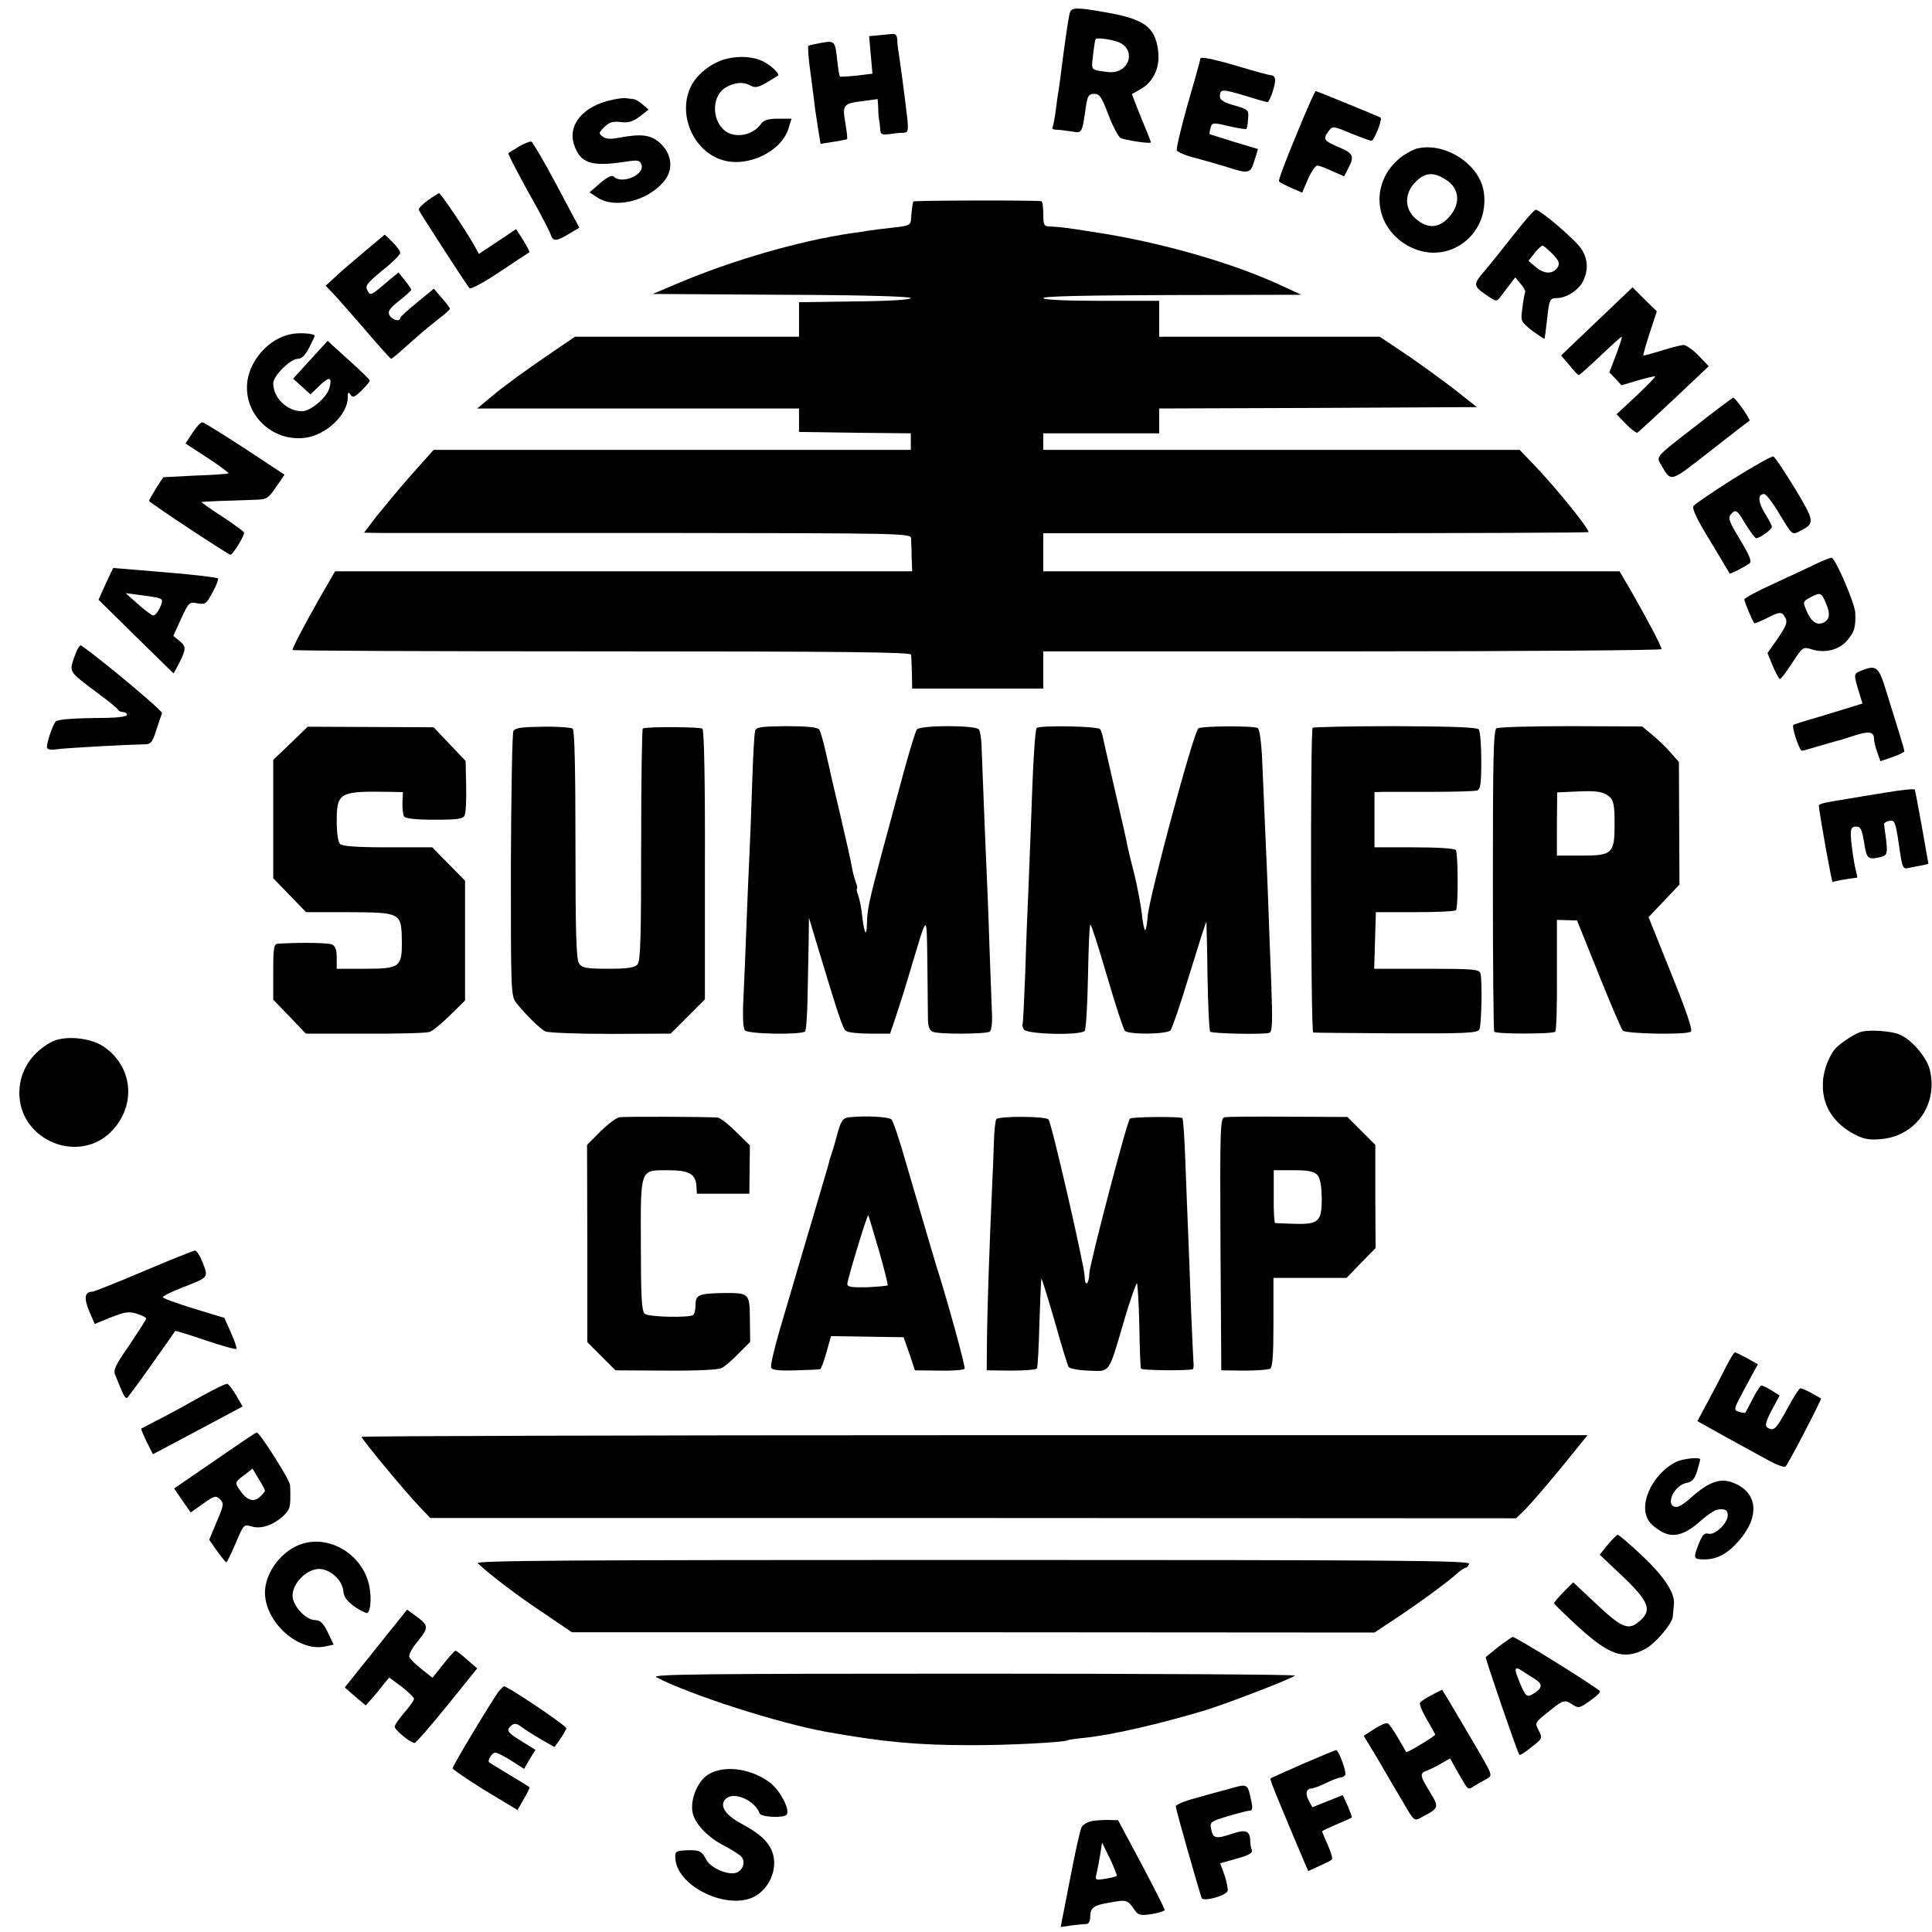 <?xml version="1.0" standalone="no"?>
<!DOCTYPE svg PUBLIC "-//W3C//DTD SVG 20010904//EN"
 "http://www.w3.org/TR/2001/REC-SVG-20010904/DTD/svg10.dtd">
<svg version="1.0" xmlns="http://www.w3.org/2000/svg"
 width="700pt" height="700pt" viewBox="0 0 700 700"
 preserveAspectRatio="xMidYMid meet">
<g transform="translate(0,700) scale(0.1,-0.1)"
fill="#000000" stroke="none">
<path d="M3876 6953 c-5 -17 -19 -114 -32 -218 -3 -27 -8 -57 -9 -66 -2 -9 -6
-40 -10 -70 -4 -30 -9 -57 -12 -61 -2 -5 4 -8 14 -8 10 0 34 -3 54 -6 41 -7
39 -10 54 94 6 35 10 42 30 42 19 0 27 -12 51 -76 16 -42 36 -79 44 -84 16 -8
110 -22 110 -16 0 2 -7 20 -15 40 -9 20 -24 59 -35 86 l-19 49 35 20 c45 27
68 80 60 138 -11 86 -51 114 -188 138 -107 19 -126 19 -132 -2z m172 -104 c73
-25 45 -119 -33 -110 -60 7 -60 7 -57 42 3 28 8 66 11 77 2 6 51 1 79 -9z"/>
<path d="M3182 6872 l-33 -3 6 -68 6 -68 -57 -7 c-31 -3 -59 -5 -61 -3 -2 3
-6 26 -9 53 -8 76 -9 77 -57 69 -23 -4 -45 -9 -48 -11 -3 -1 0 -47 8 -101 7
-54 15 -114 17 -133 3 -19 8 -54 12 -78 l7 -43 46 7 c25 4 48 8 50 10 2 1 -1
28 -6 58 -12 67 -8 71 65 80 l52 7 2 -33 c0 -18 2 -37 3 -43 2 -5 3 -20 4 -32
1 -20 5 -22 34 -19 17 3 40 5 51 5 16 1 18 7 13 54 -7 63 -27 214 -32 242 -2
11 -4 30 -4 42 -1 15 -7 21 -18 20 -10 -1 -33 -3 -51 -5z"/>
<path d="M2619 6783 c-48 -16 -93 -53 -114 -93 -52 -100 5 -238 113 -270 91
-28 214 31 239 115 l11 35 -48 0 c-36 0 -52 -5 -62 -18 -31 -45 -100 -55 -136
-22 -45 42 -41 124 7 153 33 19 64 22 92 6 16 -8 28 -5 57 12 20 12 39 24 41
25 7 6 -23 35 -51 50 -40 21 -99 23 -149 7z"/>
<path d="M4349 6788 c0 -2 -2 -10 -4 -18 -2 -8 -22 -80 -45 -159 -22 -80 -39
-150 -36 -156 2 -6 35 -20 73 -29 37 -10 86 -24 108 -31 80 -26 86 -24 100 23
l13 42 -87 26 c-47 15 -87 27 -88 28 -1 1 0 11 3 22 5 20 8 21 66 7 33 -8 62
-12 64 -10 2 1 5 18 6 36 3 33 1 34 -49 49 -38 10 -53 20 -53 32 0 28 8 28 88
4 42 -13 80 -24 84 -24 8 0 28 57 28 80 0 9 -6 17 -12 17 -7 0 -61 14 -119 32
-95 28 -137 36 -140 29z"/>
<path d="M4696 6509 c-37 -88 -65 -163 -62 -166 3 -4 23 -14 45 -24 l39 -17
21 49 c12 27 27 49 34 49 7 0 31 -9 54 -20 l43 -19 15 29 c23 45 19 54 -35 77
-54 23 -58 29 -36 58 14 19 16 19 80 -8 37 -15 70 -27 75 -27 10 0 41 79 33
84 -11 6 -231 96 -235 96 -3 0 -35 -72 -71 -161z"/>
<path d="M2217 6638 c-104 -22 -161 -90 -137 -162 22 -68 63 -81 186 -62 45 7
52 6 58 -10 14 -37 -71 -73 -100 -44 -7 7 -23 -1 -49 -23 l-39 -34 29 -19 c63
-41 180 -13 240 58 36 43 31 100 -15 141 -33 29 -67 33 -147 18 -30 -6 -48 -5
-59 4 -16 11 -15 14 5 34 18 18 31 22 59 19 28 -4 45 1 70 20 l32 25 -21 18
c-12 11 -27 19 -33 20 -6 0 -18 2 -26 3 -8 2 -32 -1 -53 -6z"/>
<path d="M1880 6469 c-19 -12 -36 -22 -38 -24 -3 -2 45 -94 109 -207 20 -37
40 -76 44 -87 8 -27 21 -26 67 2 l37 22 -82 154 c-45 85 -87 156 -92 158 -6 1
-26 -7 -45 -18z"/>
<path d="M5135 6462 c-11 -2 -33 -14 -50 -25 -125 -88 -113 -261 23 -331 138
-71 291 43 268 199 -15 100 -140 181 -241 157z m102 -112 c54 -32 57 -94 7
-143 -34 -34 -73 -35 -113 -1 -43 36 -44 93 -2 135 34 34 64 37 108 9z"/>
<path d="M1550 6274 c-19 -14 -34 -29 -33 -34 3 -9 171 -269 184 -284 5 -5 53
21 111 60 57 38 104 69 106 70 2 1 -8 21 -22 43 l-26 41 -67 -45 -68 -45 -15
28 c-31 55 -123 192 -129 192 -3 -1 -22 -12 -41 -26z"/>
<path d="M3309 6270 c-3 -9 -6 -34 -8 -61 -1 -25 -5 -27 -68 -34 -38 -4 -77
-9 -88 -11 -10 -2 -37 -6 -60 -9 -187 -27 -435 -99 -630 -182 l-90 -38 468 -3
c293 -1 467 -6 467 -12 0 -6 -80 -11 -202 -12 l-203 -3 0 -62 0 -63 -406 0
-406 0 -117 -80 c-64 -44 -144 -102 -177 -130 l-60 -50 583 0 583 0 0 -42 0
-43 203 -3 202 -2 0 -30 0 -30 -864 0 -865 0 -82 -92 c-45 -51 -101 -119 -126
-150 l-44 -58 58 -1 c32 0 478 0 991 0 910 -1 932 -1 933 -20 0 -10 2 -41 2
-69 l2 -50 -1046 0 -1045 0 -56 -97 c-57 -101 -98 -178 -98 -188 0 -3 504 -5
1120 -5 889 0 1120 -3 1121 -12 1 -7 2 -38 3 -68 l1 -55 238 0 237 0 0 67 0
68 1120 0 c616 0 1120 4 1120 8 0 10 -47 100 -107 205 l-45 77 -1044 0 -1044
0 0 69 0 69 986 0 c542 0 987 2 989 4 7 7 -119 163 -199 246 l-50 52 -863 0
-863 0 0 30 0 30 210 0 210 0 0 45 0 45 576 2 575 3 -76 60 c-42 33 -121 90
-176 128 l-100 67 -399 0 -400 0 0 65 0 65 -210 0 c-133 0 -210 4 -210 10 0 7
163 10 468 11 l467 1 -65 30 c-180 85 -447 161 -685 197 -114 18 -129 19 -157
20 -26 1 -28 4 -28 46 0 25 -3 46 -7 46 -27 4 -463 3 -464 -1z"/>
<path d="M5480 6144 c-41 -52 -85 -107 -98 -122 -45 -52 -45 -57 -1 -88 40
-28 41 -28 56 -9 8 11 23 31 34 45 l19 25 20 -24 c11 -12 18 -26 16 -30 -2 -3
-7 -29 -10 -56 -7 -50 -6 -50 35 -83 24 -17 44 -31 45 -29 1 1 5 31 9 67 8 75
10 80 36 80 33 0 78 28 94 60 20 39 19 79 -4 116 -19 32 -150 144 -167 144 -5
0 -43 -43 -84 -96z m145 -64 c24 -25 27 -34 19 -48 -17 -26 -48 -26 -79 0
l-27 23 22 28 c12 15 25 27 29 27 4 0 20 -14 36 -30z"/>
<path d="M1319 6087 c-40 -34 -89 -75 -106 -92 l-33 -30 33 -35 c18 -19 70
-79 116 -132 46 -54 86 -98 88 -98 2 0 16 11 31 24 15 14 43 38 62 55 19 17
54 46 77 64 23 17 43 35 43 38 0 4 -13 21 -29 39 l-29 34 -61 -50 c-33 -27
-61 -52 -61 -56 0 -15 -29 -8 -39 10 -7 14 0 24 35 52 24 19 44 37 44 40 0 3
-10 18 -23 34 l-23 29 -35 -29 c-67 -57 -67 -57 -78 -36 -9 17 -1 26 54 72 36
28 65 57 65 64 0 7 -13 24 -28 39 l-28 27 -75 -63z"/>
<path d="M5786 5836 l-130 -124 30 -35 c16 -20 31 -36 34 -36 3 0 38 31 78 69
41 39 75 70 78 70 2 0 -7 -29 -20 -64 l-25 -65 22 -23 22 -24 60 18 c32 9 61
16 62 14 2 -1 -29 -33 -68 -70 l-72 -67 34 -35 c18 -19 37 -33 41 -32 4 2 64
57 133 122 l126 119 -37 39 c-21 21 -45 38 -54 38 -8 0 -44 -9 -79 -20 -35
-11 -65 -19 -67 -18 -1 2 9 38 23 81 l26 79 -44 43 -44 44 -129 -123z"/>
<path d="M1053 5789 c-82 -16 -154 -101 -158 -184 -6 -114 97 -207 212 -191
75 10 153 84 153 146 0 19 2 22 10 10 8 -12 14 -10 40 15 16 16 30 32 30 36 0
3 -34 37 -77 75 l-76 69 -63 -69 -62 -68 31 -28 32 -29 32 31 c36 35 47 33 37
-6 -8 -35 -68 -86 -100 -86 -54 0 -104 49 -104 101 0 27 62 89 89 89 14 0 27
13 41 40 11 21 20 41 20 43 0 9 -56 13 -87 6z"/>
<path d="M6138 5452 c-137 -106 -137 -106 -122 -132 41 -69 29 -72 181 46 76
60 140 109 142 110 4 4 -52 84 -59 83 -3 0 -67 -48 -142 -107z"/>
<path d="M697 5431 l-25 -38 80 -52 c44 -29 78 -54 76 -56 -1 -2 -55 -6 -118
-8 -63 -3 -116 -6 -117 -6 -4 -1 -53 -80 -53 -86 0 -5 287 -195 295 -195 9 0
54 74 49 81 -3 5 -39 31 -81 59 -43 27 -75 51 -73 51 6 2 116 6 187 8 50 1 53
3 83 46 l31 45 -144 95 c-80 52 -149 95 -154 95 -6 0 -22 -17 -36 -39z"/>
<path d="M6280 5265 c-74 -47 -139 -91 -144 -98 -6 -9 10 -44 49 -108 53 -88
78 -130 82 -137 1 -3 47 20 71 36 10 7 3 26 -33 86 -38 62 -45 79 -35 91 19
22 23 19 55 -35 17 -27 34 -50 38 -50 13 0 57 32 57 41 0 5 -12 28 -26 50 -25
41 -26 69 -2 69 7 0 33 -34 57 -75 44 -73 44 -74 71 -60 57 29 56 34 -17 156
-38 62 -73 114 -78 115 -6 2 -71 -35 -145 -81z"/>
<path d="M6580 4957 c-25 -12 -93 -44 -152 -71 -60 -27 -108 -53 -108 -58 0
-8 28 -75 36 -86 1 -2 20 6 43 17 50 26 58 26 70 2 8 -15 3 -29 -27 -73 l-38
-54 19 -47 c11 -26 23 -47 26 -47 4 0 24 26 45 59 38 58 39 58 71 48 49 -15
100 -1 129 34 25 30 30 47 28 99 -2 36 -73 200 -86 199 -6 0 -31 -10 -56 -22z
m36 -143 c17 -40 13 -61 -12 -71 -23 -9 -43 6 -59 45 -13 31 -13 33 13 47 38
20 41 19 58 -21z"/>
<path d="M383 4885 l-26 -58 136 -134 136 -133 21 39 c25 50 25 59 -1 80 l-21
17 28 62 c28 60 30 62 60 56 28 -5 32 -2 54 40 14 25 22 47 20 50 -4 4 -90 14
-175 21 -16 1 -69 6 -118 10 l-87 7 -27 -57z m179 -49 c10 -1 20 -5 23 -8 9
-8 -17 -58 -29 -58 -6 0 -31 19 -56 41 l-45 40 45 -6 c25 -3 53 -7 62 -9z"/>
<path d="M269 4619 c-18 -56 -23 -49 91 -135 36 -26 67 -52 68 -56 2 -4 10 -8
18 -8 8 0 14 -4 14 -10 0 -6 -31 -10 -72 -11 -129 -1 -178 -5 -187 -14 -10
-12 -31 -73 -31 -91 0 -9 10 -12 33 -9 33 5 258 17 314 18 30 0 34 4 49 51 9
28 19 56 21 62 3 8 -203 181 -292 245 -6 4 -16 -13 -26 -42z"/>
<path d="M6743 4570 c-27 -11 -27 -13 -9 -73 l14 -46 -32 -10 c-17 -5 -71 -22
-121 -37 -49 -14 -93 -28 -97 -30 -8 -5 21 -94 31 -94 4 0 32 8 62 17 30 9 59
17 66 19 7 1 35 10 62 19 53 17 71 14 71 -12 0 -9 5 -31 12 -49 l11 -32 44 15
c23 8 43 18 43 21 0 4 -9 34 -19 67 -10 33 -31 99 -46 148 -28 93 -36 99 -92
77z"/>
<path d="M1053 4307 l-63 -60 0 -215 0 -214 59 -61 60 -62 155 0 c189 -1 190
-2 192 -102 1 -97 -6 -103 -133 -103 l-103 0 0 40 c0 28 -5 42 -17 48 -15 6
-105 8 -195 3 -16 -1 -18 -13 -18 -102 l0 -101 59 -61 59 -62 214 0 c117 -1
223 2 234 6 12 4 46 32 75 61 l54 53 0 217 0 217 -60 61 -59 60 -161 0 c-112
0 -165 4 -173 12 -7 7 -12 41 -12 83 0 104 10 109 192 106 l48 -1 -2 -38 c0
-22 2 -44 6 -50 5 -8 43 -12 111 -12 87 0 104 3 109 17 4 9 6 57 5 106 l-2 90
-58 61 -58 61 -228 1 -228 1 -62 -60z"/>
<path d="M1860 4351 c-4 -9 -8 -228 -9 -488 0 -456 0 -472 20 -497 33 -42 86
-94 105 -103 11 -5 117 -9 237 -9 l217 1 62 62 62 62 0 486 c1 313 -3 490 -9
495 -8 6 -191 8 -216 1 -3 0 -6 -190 -6 -420 0 -328 -2 -423 -13 -435 -10 -12
-34 -16 -106 -16 -80 0 -95 3 -106 19 -10 15 -13 105 -13 431 0 266 -3 414
-10 420 -5 4 -54 8 -108 7 -78 -1 -100 -4 -107 -16z"/>
<path d="M2736 4352 c-3 -9 -8 -98 -11 -197 -3 -99 -8 -216 -10 -260 -2 -44
-7 -150 -10 -235 -3 -85 -8 -206 -11 -268 -4 -72 -2 -117 5 -125 11 -14 204
-17 218 -4 4 4 8 61 9 125 1 64 3 155 4 202 l1 85 30 -100 c79 -261 92 -301
104 -310 7 -6 46 -10 86 -10 l74 0 22 65 c12 36 36 112 53 170 62 206 57 205
60 25 1 -88 2 -179 2 -203 0 -29 5 -45 17 -50 19 -10 191 -9 207 0 6 4 10 32
8 65 -1 32 -5 141 -9 243 -3 102 -8 221 -10 265 -4 81 -16 396 -19 470 -1 22
-5 45 -9 52 -10 16 -212 16 -225 0 -5 -7 -26 -75 -47 -152 -21 -77 -57 -212
-81 -300 -45 -169 -52 -199 -53 -254 -1 -49 -10 -33 -17 29 -3 30 -10 64 -15
77 -5 13 -6 23 -4 23 2 0 1 10 -4 23 -5 13 -12 39 -15 58 -3 19 -22 102 -41
184 -20 83 -43 184 -52 225 -9 41 -20 80 -25 87 -6 8 -46 12 -118 12 -93 -1
-110 -3 -114 -17z"/>
<path d="M3756 4362 c-6 -11 -13 -115 -21 -357 -4 -99 -8 -214 -10 -255 -2
-41 -7 -160 -10 -265 -4 -104 -8 -192 -10 -195 -2 -3 0 -12 5 -20 11 -18 206
-22 220 -5 5 6 10 95 12 198 2 103 5 187 9 187 3 0 30 -84 60 -187 30 -102 59
-192 65 -198 15 -14 150 -13 165 2 5 5 37 97 69 204 33 107 60 192 61 189 0
-3 3 -92 4 -198 2 -107 6 -197 10 -200 7 -7 195 -11 214 -4 11 4 12 37 7 181
-4 97 -9 228 -11 291 -2 63 -7 171 -10 240 -3 69 -8 183 -11 255 -3 83 -10
132 -17 137 -14 9 -201 8 -215 -1 -17 -11 -180 -616 -184 -683 -2 -27 -6 -48
-9 -48 -3 0 -9 27 -12 60 -4 34 -16 95 -26 138 -11 42 -22 88 -25 102 -2 14
-23 106 -46 205 -23 99 -43 188 -45 198 -2 9 -6 21 -9 25 -6 11 -223 15 -230
4z"/>
<path d="M4756 4363 c-9 -9 -7 -1103 2 -1104 4 -1 139 -2 300 -3 253 -1 295 1
302 14 8 16 11 174 4 203 -5 15 -23 17 -195 17 l-190 0 3 102 3 103 142 0 c78
0 144 3 148 7 9 8 8 204 0 218 -4 6 -68 10 -151 10 l-144 0 0 100 0 100 33 1
c17 0 97 0 177 0 80 0 152 2 161 5 13 3 16 22 16 107 0 56 -4 107 -9 114 -7 8
-90 11 -303 12 -161 0 -296 -3 -299 -6z"/>
<path d="M5422 4361 c-11 -6 -13 -116 -13 -550 0 -298 2 -545 5 -549 5 -9 213
-9 221 0 4 4 7 96 6 206 l0 199 37 -1 36 -1 78 -194 c43 -107 82 -199 88 -205
12 -12 230 -16 246 -4 8 5 -15 72 -71 211 l-82 204 56 59 56 59 -1 222 -1 222
-29 33 c-16 19 -46 48 -67 65 l-37 31 -258 1 c-141 0 -263 -3 -270 -8z m411
-249 c13 -12 17 -31 17 -95 0 -110 -7 -117 -121 -117 l-88 0 0 115 1 114 66 3
c80 4 101 0 125 -20z"/>
<path d="M6830 4128 c-58 -9 -121 -20 -140 -23 -75 -12 -100 -17 -100 -24 2
-30 47 -281 50 -277 4 3 46 11 88 16 2 0 1 8 -2 18 -8 29 -18 95 -20 132 -1
29 3 35 19 35 17 0 21 -10 29 -57 9 -61 14 -65 64 -52 23 7 23 14 8 118 0 4 8
10 20 12 19 3 22 -4 34 -86 13 -89 13 -90 39 -84 14 3 35 7 47 9 l21 5 -23
131 c-13 72 -25 135 -26 138 -2 4 -50 -1 -108 -11z"/>
<path d="M6745 3262 c-19 -4 -68 -35 -91 -57 -24 -23 -47 -80 -49 -123 -6 -84
36 -152 118 -194 32 -16 52 -19 95 -15 127 13 206 130 173 255 -13 45 -66 106
-109 124 -29 12 -104 18 -137 10z"/>
<path d="M185 3224 c-73 -40 -114 -106 -115 -182 -1 -179 227 -267 343 -131
81 94 65 226 -36 296 -49 34 -145 43 -192 17z"/>
<path d="M2244 2952 c-11 -2 -42 -25 -69 -52 l-48 -48 1 -357 0 -358 51 -51
51 -51 183 -1 c106 -1 190 3 201 9 11 5 39 29 62 53 l42 42 -1 82 c-1 96 -1
96 -103 95 -84 -2 -94 -7 -94 -45 0 -16 -4 -31 -9 -35 -18 -10 -162 -7 -175 5
-11 9 -14 59 -14 248 -1 281 -4 272 98 272 76 0 100 -13 103 -55 l2 -30 95 0
95 0 1 88 1 87 -51 50 c-28 28 -57 50 -66 51 -48 3 -338 4 -356 1z"/>
<path d="M3078 2952 c-24 -3 -30 -10 -44 -60 -8 -31 -18 -64 -21 -72 -3 -8 -9
-28 -13 -45 -5 -16 -27 -93 -50 -170 -44 -149 -67 -226 -125 -424 -20 -68 -34
-129 -31 -136 3 -9 29 -12 88 -10 46 1 86 3 89 4 4 0 14 28 23 60 l17 60 132
-2 131 -2 21 -60 20 -60 88 -1 c48 -1 90 2 92 7 4 6 -63 250 -106 384 -9 29
-19 65 -110 374 -21 74 -43 139 -49 145 -10 10 -96 14 -152 8z m106 -481 c20
-69 34 -126 32 -128 -2 -2 -36 -5 -75 -7 -55 -1 -71 1 -71 12 0 15 72 253 76
249 1 -1 18 -58 38 -126z"/>
<path d="M3610 2945 c-4 -5 -8 -44 -9 -85 -1 -41 -4 -109 -6 -150 -10 -218
-18 -458 -19 -560 l-1 -115 88 -1 c48 0 90 3 94 8 3 6 7 80 9 166 3 86 6 157
7 159 2 1 23 -67 48 -153 24 -86 47 -161 51 -167 4 -6 37 -12 73 -13 79 -3 70
-16 130 189 21 70 41 127 44 127 3 0 7 -68 9 -151 1 -83 4 -154 6 -158 4 -6
164 -8 187 -2 3 0 5 13 3 27 -1 14 -5 103 -9 197 -3 95 -8 215 -10 267 -2 52
-7 167 -10 255 -3 88 -8 162 -11 164 -6 6 -184 5 -190 -2 -11 -10 -145 -524
-147 -559 -1 -42 -17 -53 -17 -13 0 34 -120 557 -131 569 -11 12 -179 13 -189
1z"/>
<path d="M4437 2952 c-16 -3 -17 -38 -15 -460 l3 -457 82 -1 c45 0 88 3 95 7
9 6 12 50 12 168 l0 161 133 0 132 0 52 54 53 54 -1 187 0 187 -51 51 -50 50
-214 1 c-118 1 -222 0 -231 -2z m336 -209 c11 -13 15 -39 16 -85 0 -84 -11
-95 -101 -92 -35 1 -65 2 -68 3 -3 0 -6 44 -5 96 l0 95 71 0 c55 0 74 -4 87
-17z"/>
<path d="M520 2394 c-96 -41 -180 -74 -185 -74 -28 0 -32 -22 -12 -70 l20 -47
59 24 c51 20 65 22 94 13 19 -6 34 -14 34 -17 0 -4 -28 -46 -61 -96 -52 -75
-60 -92 -51 -110 5 -12 15 -37 22 -54 7 -18 16 -31 20 -28 4 3 45 58 90 122
46 65 84 119 85 121 1 1 50 -14 109 -34 59 -20 109 -34 112 -31 3 2 -6 29 -19
58 l-24 54 -112 34 c-61 19 -111 37 -111 41 0 4 30 19 68 34 100 39 97 36 77
90 -10 25 -23 46 -29 45 -6 -1 -90 -34 -186 -75z"/>
<path d="M6259 2058 c-12 -24 -41 -80 -65 -125 l-44 -82 102 -57 c57 -31 127
-70 157 -86 29 -16 57 -26 61 -21 11 12 132 245 128 246 -2 1 -17 10 -35 20
-17 9 -35 17 -40 17 -4 0 -26 -34 -48 -75 -40 -74 -48 -82 -72 -67 -9 6 -5 22
16 62 l29 54 -29 18 c-16 10 -33 18 -37 18 -4 0 -18 -21 -31 -47 -14 -27 -26
-50 -27 -51 -1 -2 -12 -1 -24 3 -20 6 -19 9 24 89 l45 83 -39 22 c-21 11 -40
21 -44 21 -3 0 -15 -19 -27 -42z"/>
<path d="M735 1944 c-44 -25 -111 -62 -150 -82 -38 -19 -71 -37 -73 -38 -2 -1
7 -22 19 -47 l23 -46 115 61 c64 34 137 73 163 87 l47 25 -23 40 c-13 22 -28
41 -32 42 -5 2 -45 -18 -89 -42z"/>
<path d="M778 1708 l-147 -101 30 -44 30 -43 45 32 c41 29 46 30 61 16 15 -15
14 -22 -12 -82 l-27 -65 28 -40 c16 -22 31 -41 34 -41 3 0 18 31 34 69 29 68
29 69 59 60 34 -10 79 6 115 40 21 21 24 29 24 71 0 11 0 29 -1 39 -1 19 -110
191 -121 191 -3 0 -71 -46 -152 -102z m182 -109 c0 -3 -9 -14 -19 -23 -23 -21
-49 -11 -74 28 -16 24 -16 26 16 50 l32 25 22 -37 c13 -20 23 -40 23 -43z"/>
<path d="M1310 1794 c0 -8 158 -199 209 -252 l40 -42 1967 0 1967 -1 24 23
c25 23 123 138 197 231 l38 47 -2221 0 c-1221 0 -2221 -3 -2221 -6z"/>
<path d="M6072 1703 c-90 -47 -140 -163 -94 -219 9 -12 31 -28 47 -36 41 -20
81 -8 136 41 25 22 52 40 60 41 29 5 39 -1 39 -20 0 -29 -46 -73 -70 -67 -14
4 -22 -4 -34 -34 -22 -55 -21 -59 19 -59 46 0 84 20 124 66 77 87 71 174 -15
210 -49 21 -90 7 -157 -52 -20 -19 -44 -34 -52 -34 -44 0 -13 77 35 87 21 4
30 14 39 43 6 20 11 39 11 42 0 10 -63 3 -88 -9z"/>
<path d="M5825 1403 l-29 -36 70 -66 c112 -105 124 -136 68 -180 -36 -28 -61
-17 -153 70 l-81 76 -35 -35 c-19 -20 -35 -38 -34 -41 0 -3 40 -42 87 -85 114
-104 165 -121 242 -81 37 19 100 93 101 119 1 12 3 31 4 44 4 40 -35 100 -117
177 -44 41 -83 75 -87 74 -3 0 -19 -16 -36 -36z"/>
<path d="M1100 1408 c-76 -21 -140 -103 -140 -179 1 -106 119 -213 215 -195
l34 7 -21 44 c-17 35 -28 45 -46 45 -34 0 -82 52 -82 89 0 42 45 90 88 96 42
5 92 -36 96 -80 2 -22 14 -37 42 -57 21 -14 42 -24 45 -22 14 8 16 71 3 114
-30 101 -138 165 -234 138z"/>
<path d="M1731 1336 c48 -45 149 -121 238 -180 l103 -70 1454 0 1454 -1 83 55
c83 55 185 130 221 163 11 9 23 17 27 17 4 0 9 6 12 14 5 12 -259 14 -1800 14
-1458 0 -1803 -2 -1792 -12z"/>
<path d="M1362 1027 l-113 -141 38 -33 38 -32 20 22 c11 12 30 35 42 51 l23
28 45 -33 c24 -19 45 -39 45 -44 0 -6 -16 -28 -35 -50 -19 -22 -35 -45 -35
-51 0 -12 57 -59 72 -59 5 0 58 61 118 135 l109 135 -37 32 c-20 18 -39 33
-42 32 -3 0 -23 -22 -44 -49 l-39 -49 -39 31 c-22 17 -42 37 -45 45 -3 7 11
34 32 58 40 50 39 56 -14 94 l-26 19 -113 -141z"/>
<path d="M5430 1034 c-25 -20 -46 -37 -47 -38 -3 -2 116 -349 122 -354 2 -3
22 10 44 28 40 31 40 32 26 60 -14 27 -14 29 28 62 61 50 65 51 93 33 23 -15
26 -15 64 12 22 15 39 31 37 35 -2 9 -306 198 -316 197 -3 0 -26 -16 -51 -35z
m135 -120 c27 -18 22 -34 -17 -55 -16 -8 -21 -3 -38 36 -26 61 -25 71 5 51 14
-9 36 -23 50 -32z"/>
<path d="M2378 923 c123 -64 441 -166 617 -198 202 -36 326 -48 515 -48 137
-1 347 10 360 18 3 2 32 6 63 9 96 10 270 50 436 100 83 26 309 113 323 125 4
4 -521 7 -1166 7 -988 0 -1170 -2 -1148 -13z"/>
<path d="M1808 873 c-20 -25 -168 -270 -168 -280 0 -4 53 -40 117 -80 l118
-71 23 40 c13 21 22 41 20 43 -1 1 -34 22 -73 45 -38 23 -71 43 -73 45 -7 6
11 35 22 35 7 0 33 -13 58 -29 l47 -30 20 35 21 34 -50 31 c-53 33 -58 40 -36
58 10 8 19 7 37 -7 13 -10 45 -30 71 -45 l47 -27 20 28 c11 16 21 34 23 40 2
8 -211 152 -226 152 -2 0 -10 -8 -18 -17z"/>
<path d="M5188 859 c-20 -10 -39 -23 -43 -28 -3 -5 8 -33 25 -61 16 -28 30
-53 30 -55 0 -5 -102 -67 -105 -63 -1 2 -14 24 -29 50 -16 27 -32 51 -38 54
-5 3 -27 -6 -48 -20 l-39 -25 53 -88 c28 -49 69 -118 91 -155 38 -66 39 -67
64 -53 66 34 66 36 32 92 -36 58 -38 68 -13 77 9 3 32 14 51 25 l35 20 29 -52
c38 -66 34 -64 60 -47 12 7 32 19 44 25 22 12 21 13 -42 121 -35 60 -77 130
-92 156 l-28 46 -37 -19z"/>
<path d="M4720 609 c-63 -28 -116 -51 -117 -53 -3 -3 29 -81 123 -303 l14 -32
40 18 c22 10 43 20 46 24 3 3 -4 27 -15 52 -12 26 -21 49 -21 50 0 1 24 13 53
25 28 12 53 23 55 25 1 1 -6 20 -15 42 l-18 39 -55 -22 -55 -22 -13 24 c-14
26 -9 44 11 44 7 1 30 9 52 20 22 11 45 19 52 20 6 0 14 4 17 9 6 9 -24 91
-33 90 -3 0 -58 -23 -121 -50z"/>
<path d="M2562 568 c-39 -28 -64 -97 -51 -142 12 -40 58 -86 116 -115 26 -14
53 -31 59 -38 17 -20 5 -52 -21 -59 -31 -8 -91 19 -106 48 -17 32 -25 36 -73
34 -38 -2 -41 -4 -39 -31 8 -106 204 -193 296 -131 51 34 75 103 55 156 -14
38 -47 68 -111 102 -64 34 -84 71 -53 94 31 22 103 -12 118 -56 4 -14 87 -18
98 -5 14 17 -24 89 -61 117 -72 53 -171 64 -227 26z"/>
<path d="M4455 519 c-33 -9 -90 -24 -127 -35 -38 -10 -68 -23 -68 -29 0 -10
83 -302 94 -332 6 -14 88 8 94 26 2 6 -3 31 -11 56 l-16 44 60 17 c44 12 59
21 55 31 -4 8 -6 22 -6 31 -1 40 -15 45 -69 27 -57 -19 -67 -16 -73 20 -5 23
-1 26 62 45 37 11 73 20 79 20 9 0 10 10 5 33 -14 66 -12 65 -79 46z"/>
<path d="M3951 401 c-13 -4 -28 -13 -32 -21 -5 -8 -24 -93 -42 -188 l-34 -174
41 6 c22 3 47 5 54 5 6 1 12 11 12 24 0 35 11 44 73 54 61 11 62 10 90 -30 11
-16 21 -18 60 -12 26 4 47 11 47 15 0 4 -38 79 -84 166 l-85 159 -38 1 c-21 0
-49 -2 -62 -5z m95 -198 c-2 -2 -20 -7 -41 -10 -36 -6 -38 -5 -32 18 3 13 9
44 13 68 l7 45 29 -59 c15 -32 26 -60 24 -62z"/>
</g>
</svg>
